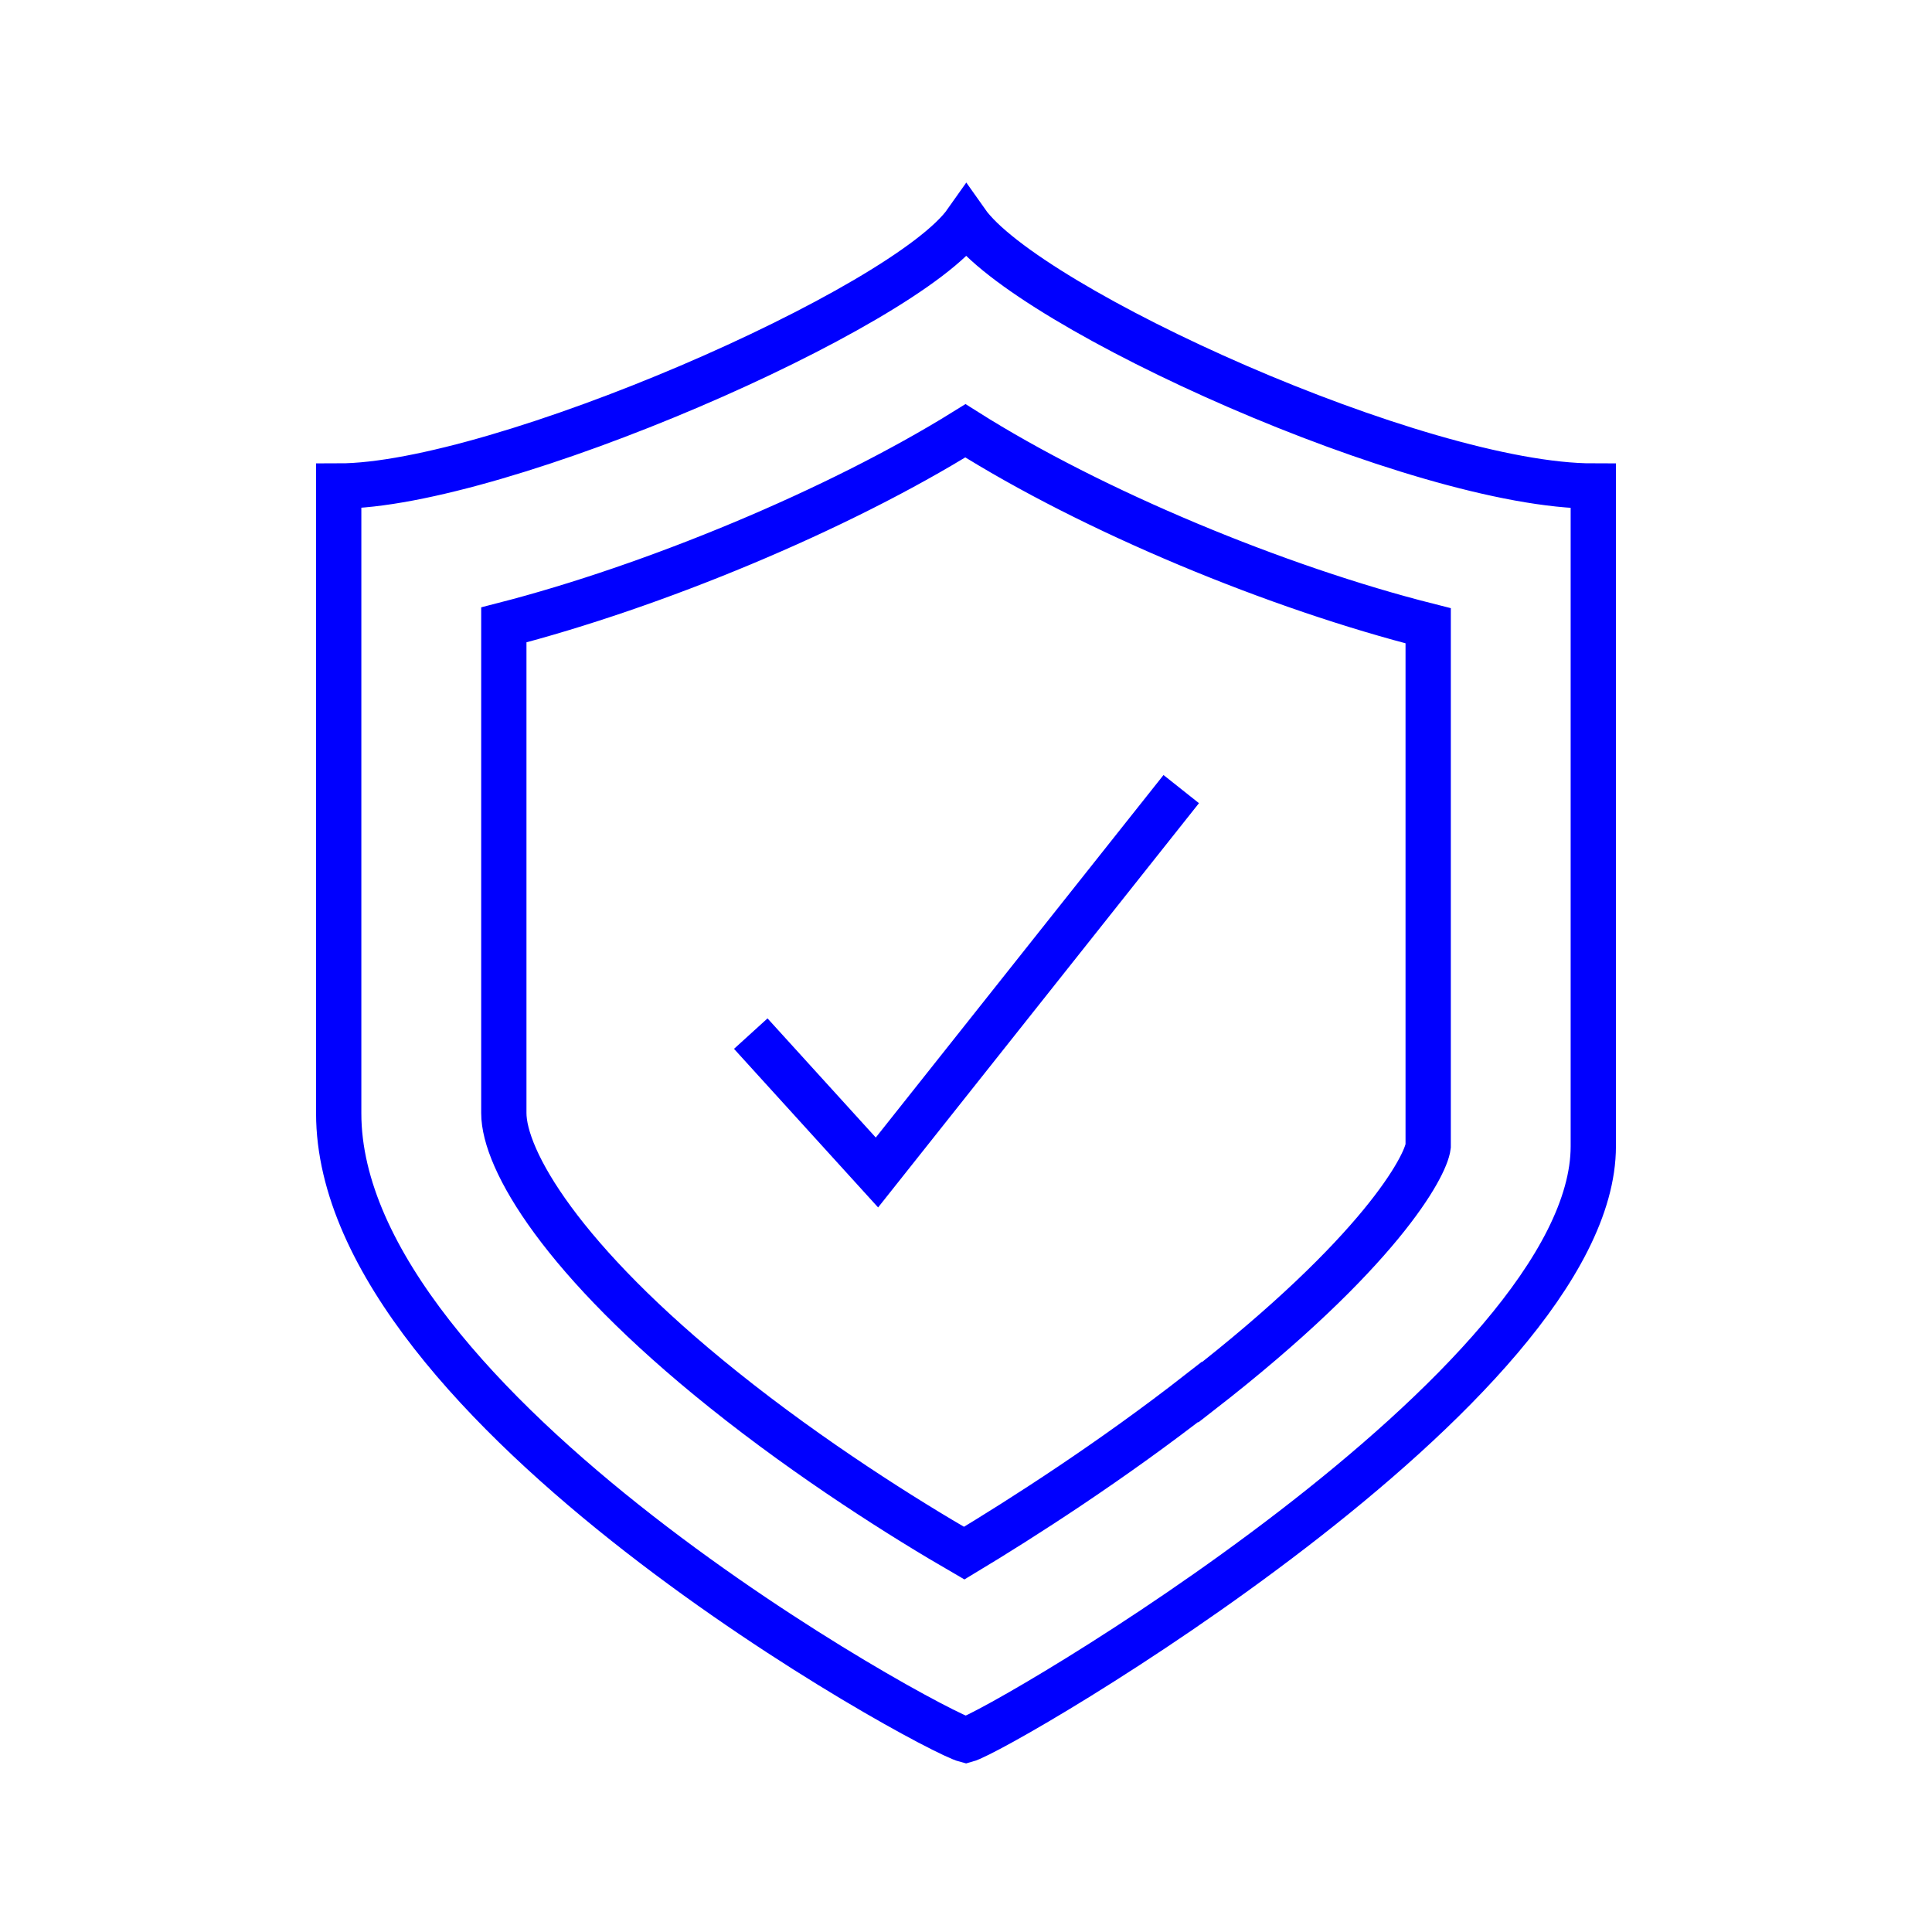 <?xml version="1.0" encoding="UTF-8"?><svg id="Layer_1" xmlns="http://www.w3.org/2000/svg" viewBox="0 0 64 64"><path d="M39.13,26.14l-10.08,12.7-4.18-4.6M32.01,7.35c-2.02,2.87-15.5,8.75-20.79,8.75v20.78c0,9.77,19.62,20.46,20.78,20.76,1.15-.31,20.78-11.74,20.78-19.67v-21.87c-5.77,0-18.75-5.88-20.77-8.75ZM39.76,46.12c5.96-4.63,7.47-7.49,7.55-8.15v-17.24c-4.98-1.26-11.09-3.78-15.33-6.46-4.25,2.64-10.35,5.16-15.29,6.43v16.17c0,1.54,1.9,4.86,7.27,9.16,2.92,2.34,5.99,4.27,7.98,5.42,1.91-1.15,4.88-3.05,7.81-5.34Z" style="fill:none; stroke:blue; stroke-miterlimit:10; stroke-width:1.5px;"/></svg>